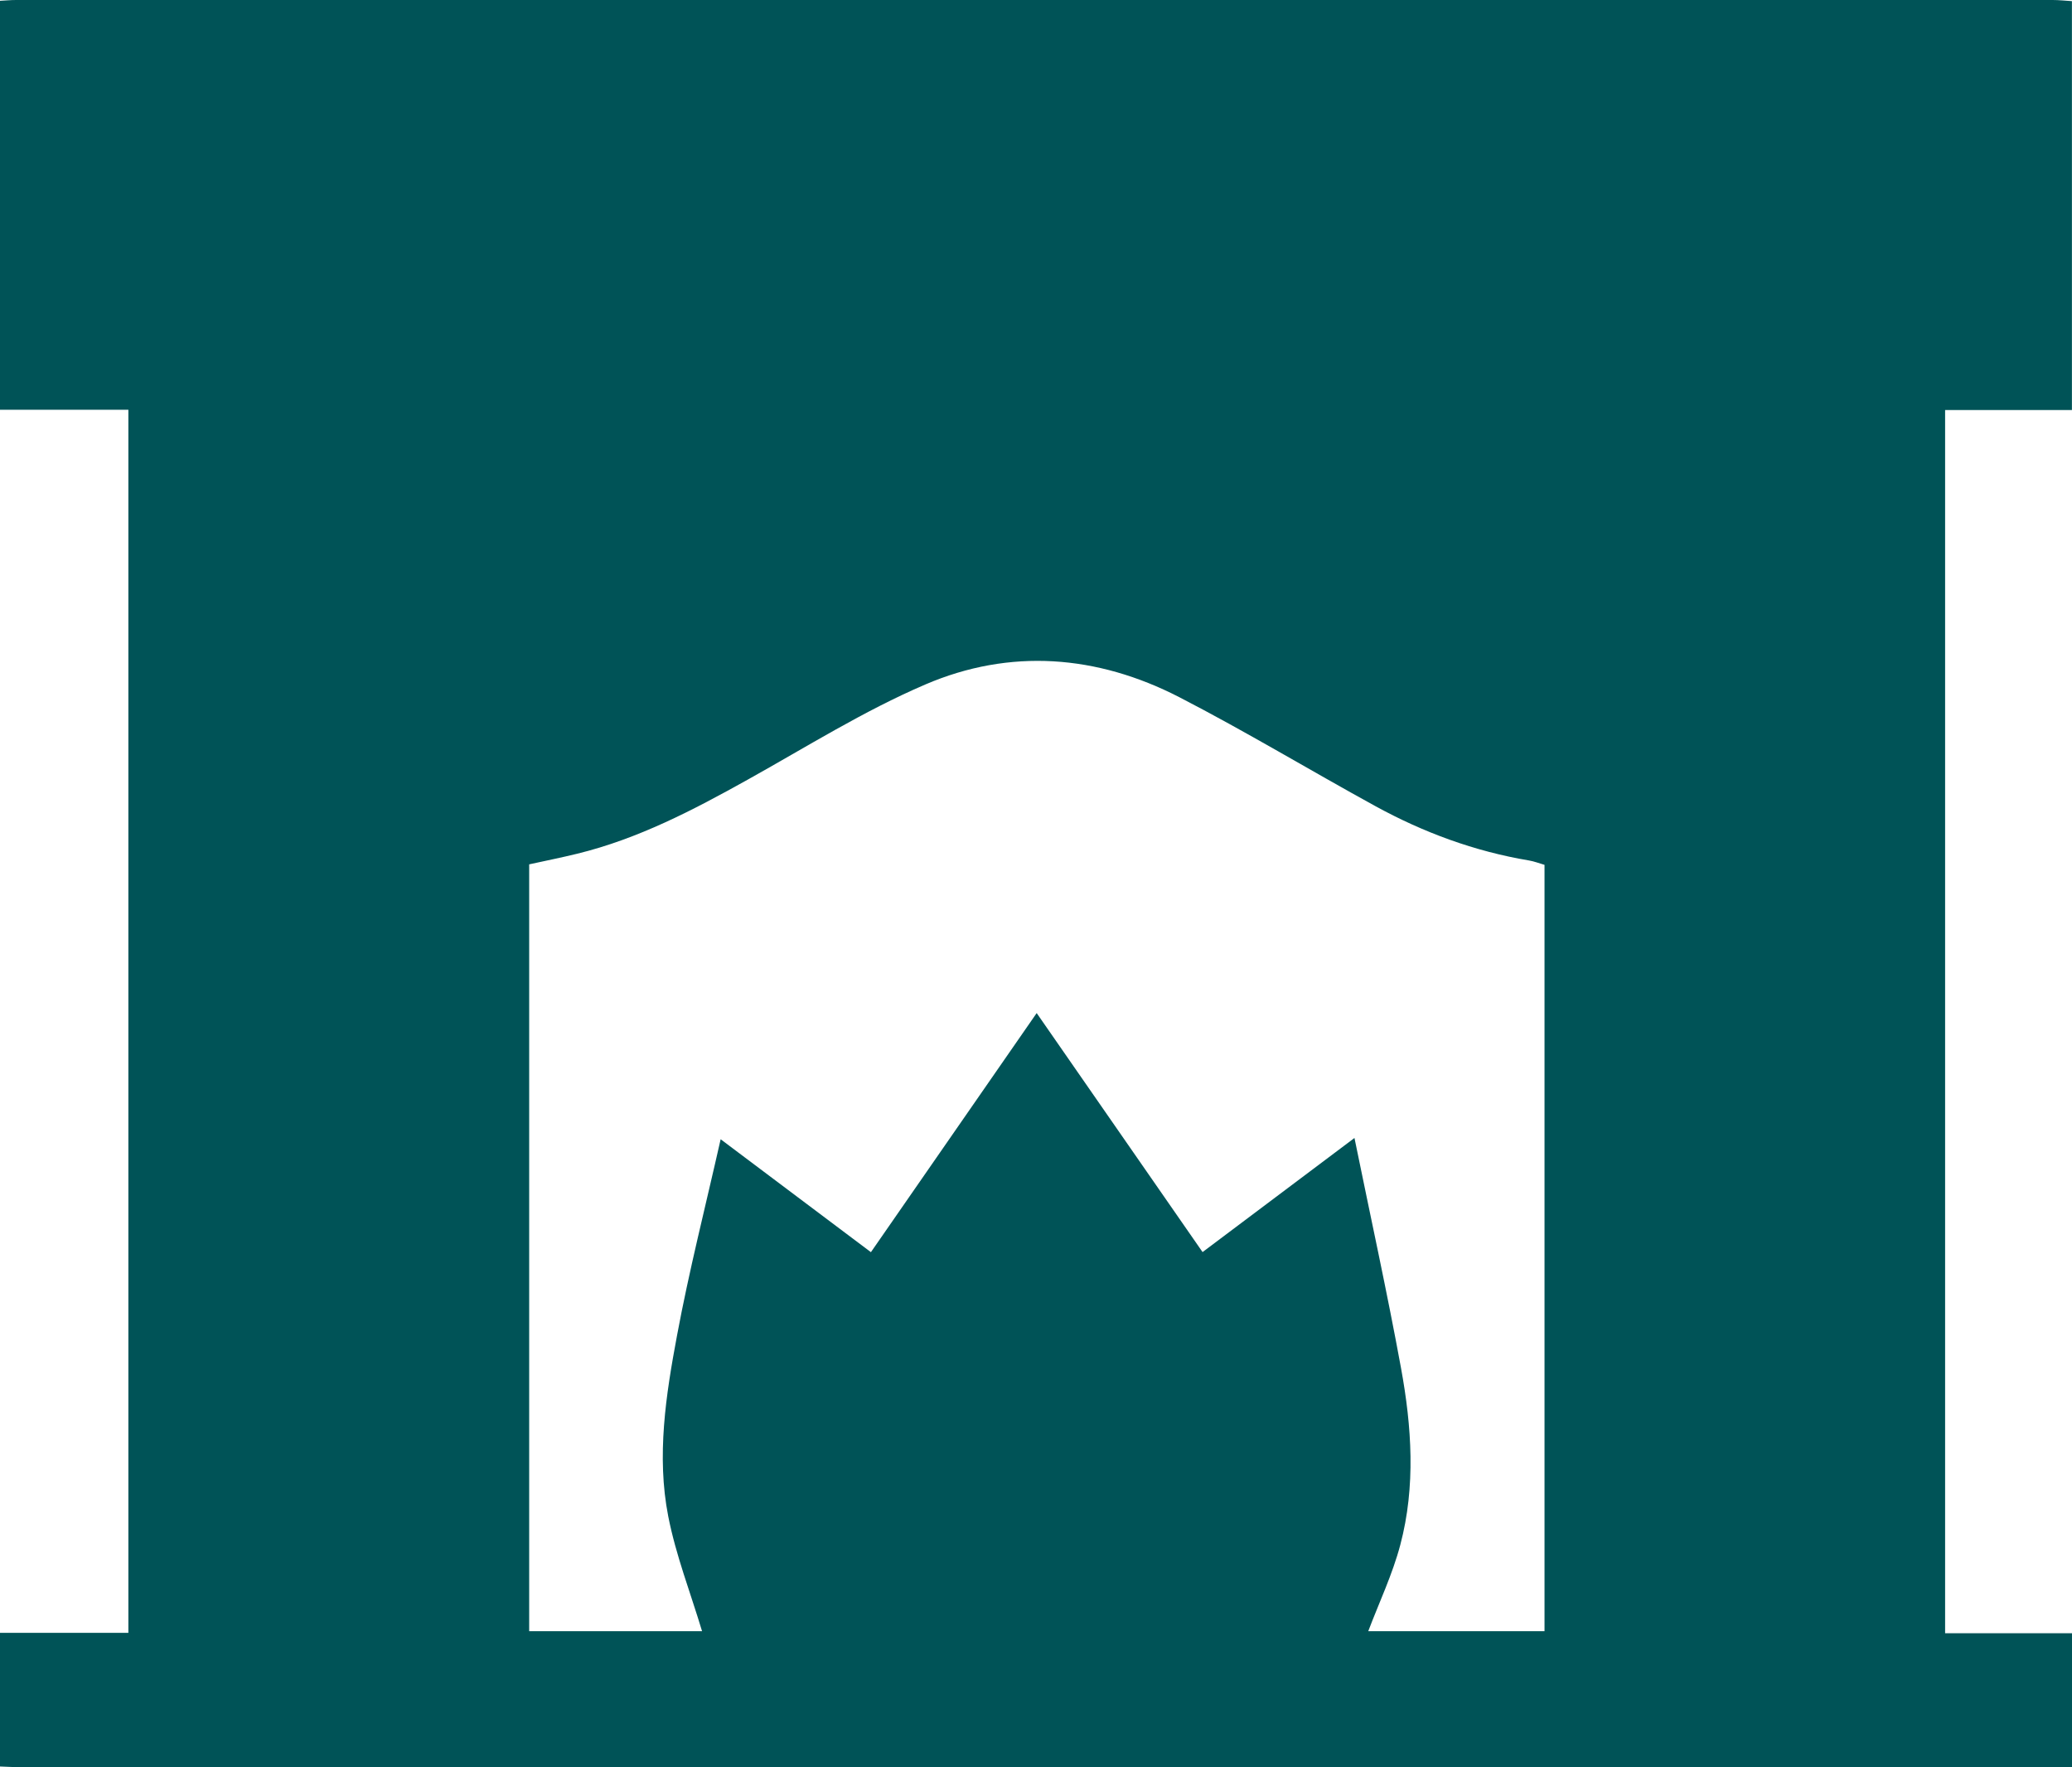 <?xml version="1.0" encoding="UTF-8"?><svg id="Layer_2" xmlns="http://www.w3.org/2000/svg" viewBox="0 0 293.27 250.14"><defs><style>.cls-1{fill:#005357;}</style></defs><g id="Layer_1-2"><path class="cls-1" d="M0,58V.11C.76,.07,1.52,0,2.29,0,98.36,0,194.44,0,290.52,0c.92,0,1.83,.1,2.74,.16V58.04h-17.95V231.17h17.96v18.97c-1.34,0-2.48,0-3.62,0-95.41,0-190.82,0-286.23,0-1.14,0-2.29-.07-3.43-.11,0-6.31,0-12.61,0-18.92H18.17V58H0Zm123.27,119.23c7.85-11.32,15.54-22.41,23.46-33.84,7.97,11.49,15.67,22.58,23.48,33.83,7.07-5.31,13.9-10.44,21.5-16.15,2.31,11.32,4.64,21.91,6.59,32.57,1.52,8.3,2.09,16.74-.1,25.01-1.1,4.17-2.99,8.14-4.54,12.23h24.95V122.41c-.76-.22-1.47-.5-2.2-.62-7.7-1.29-14.93-3.96-21.74-7.69-9.28-5.09-18.35-10.57-27.75-15.42-11.62-5.98-23.94-6.96-35.97-1.79-8.72,3.74-16.85,8.86-25.17,13.49-7.68,4.28-15.44,8.34-24.06,10.45-2.28,.56-4.59,1.02-6.82,1.51v108.54h24.47c-1.63-5.42-3.71-10.75-4.79-16.27-1.67-8.56-.33-17.17,1.25-25.61,1.7-9.13,4-18.14,6.17-27.75,7.39,5.56,14.17,10.64,21.28,15.99Z"/></g></svg>